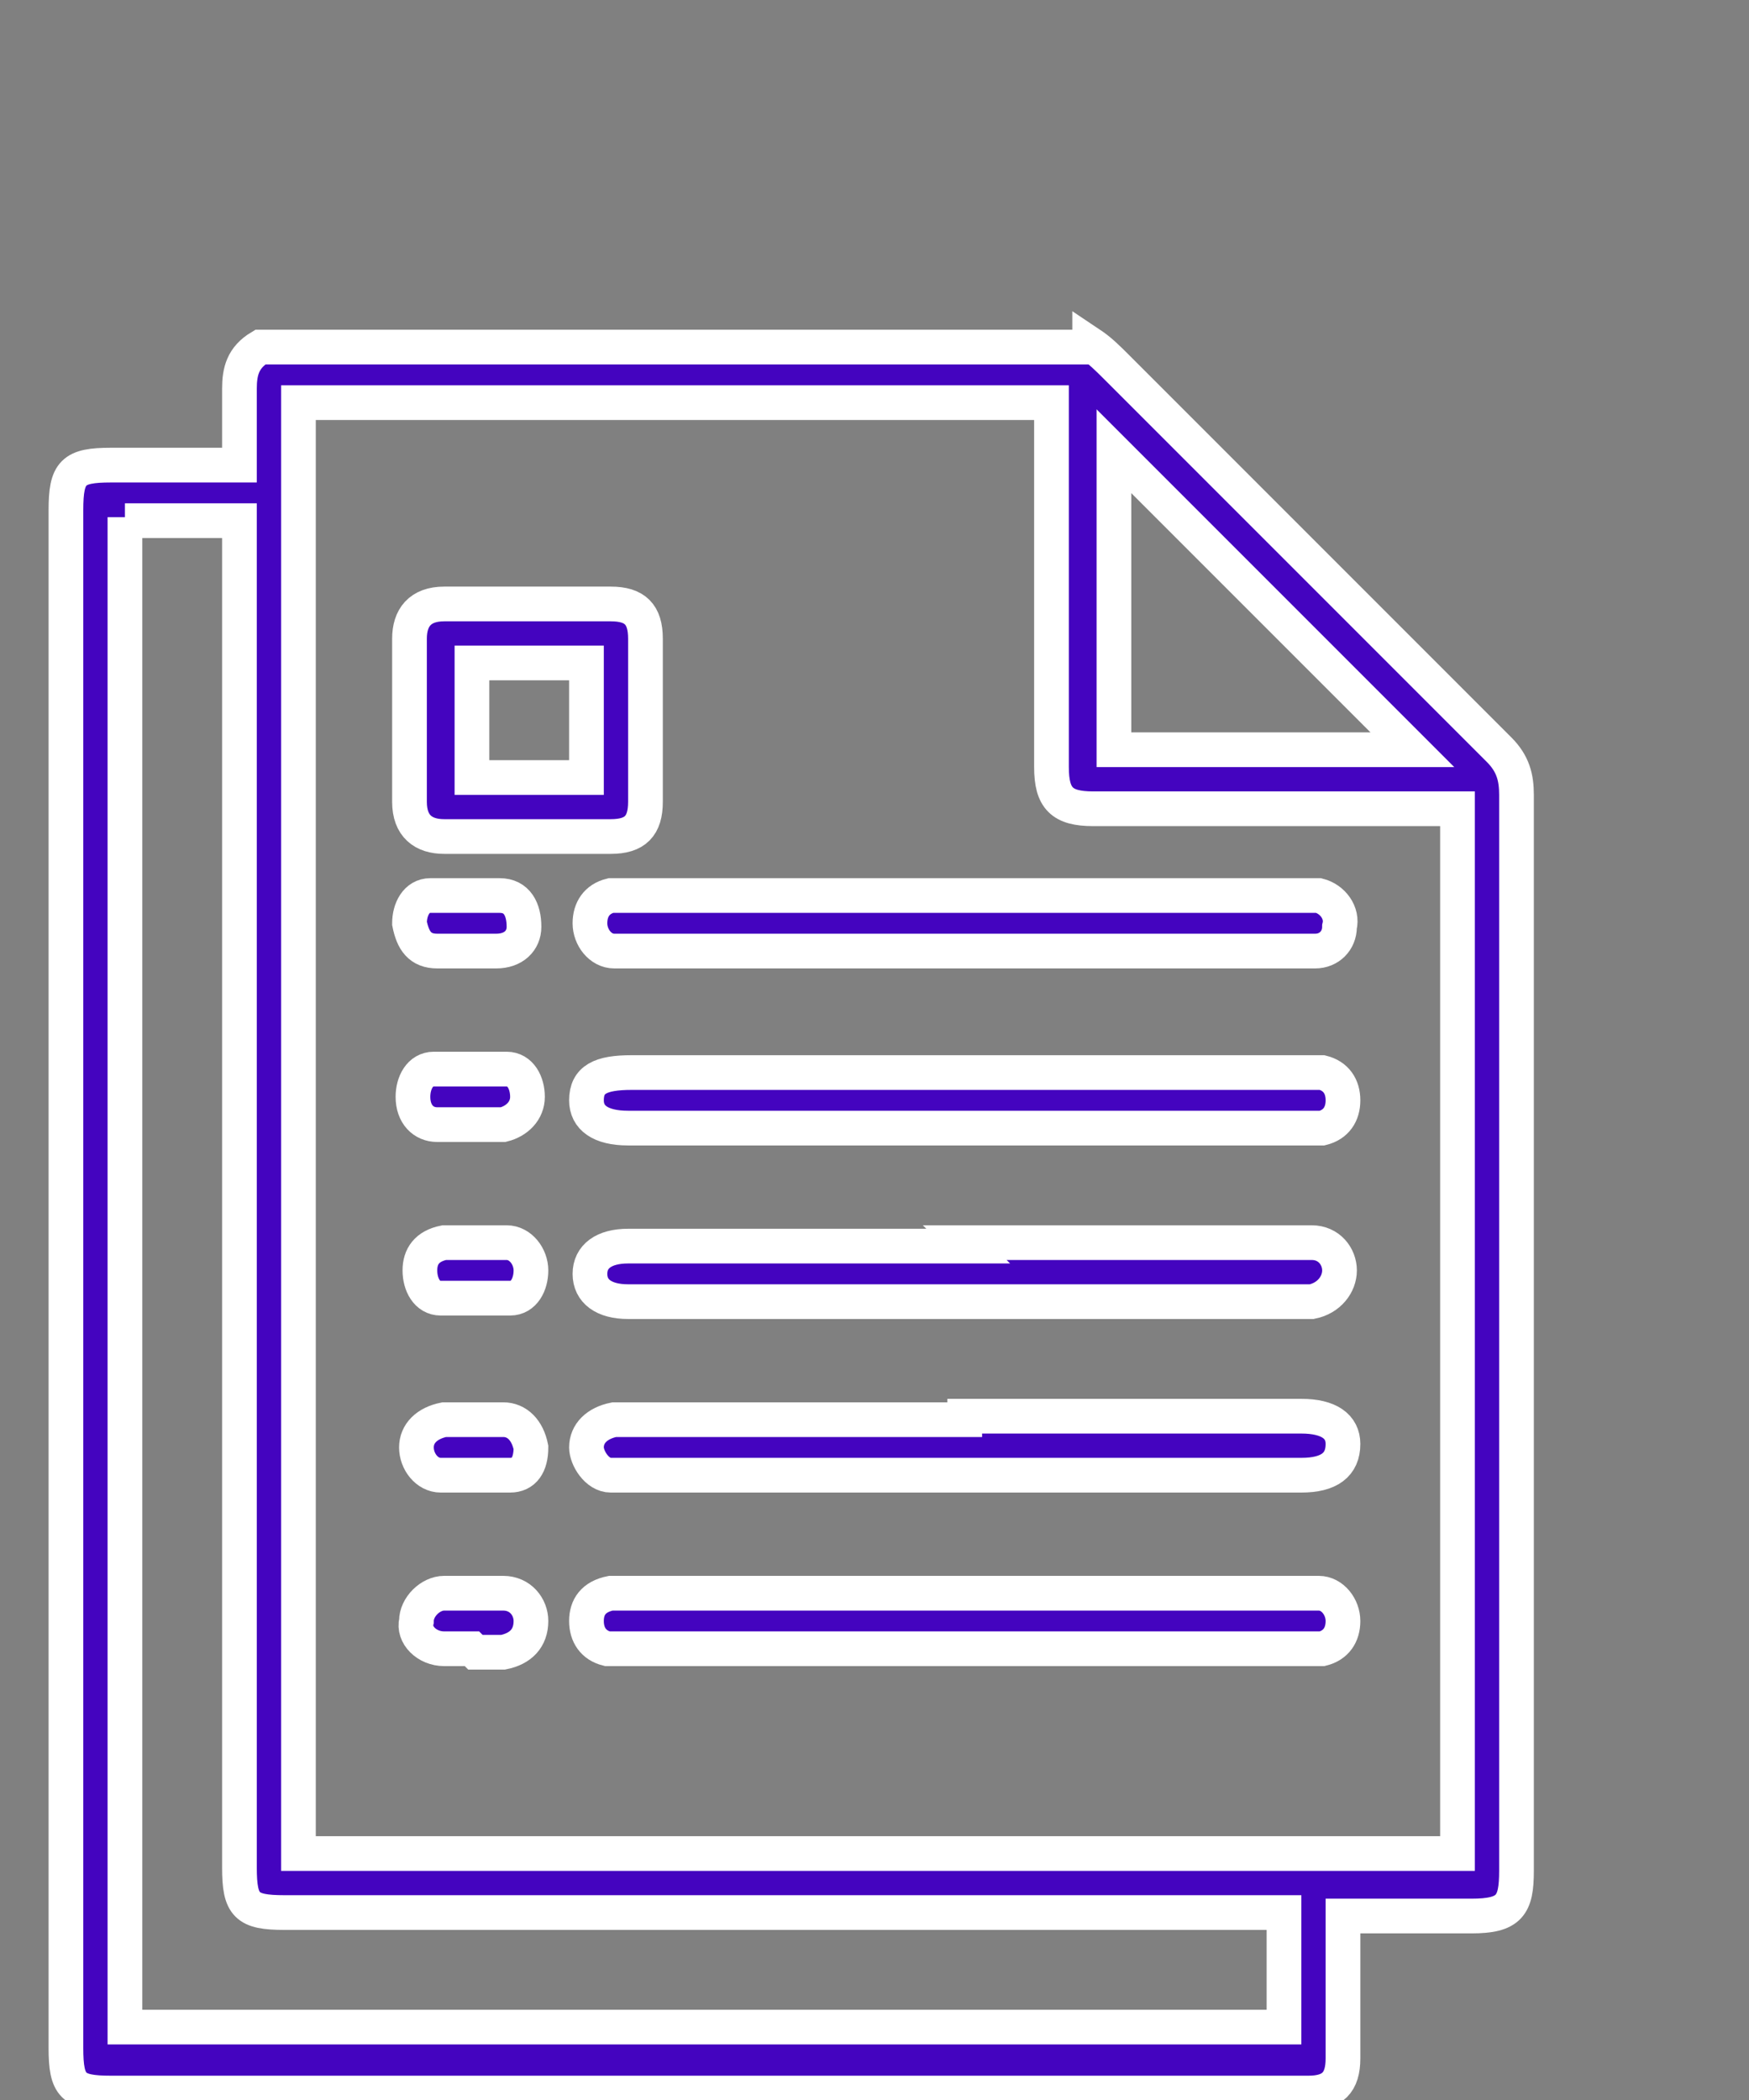 <?xml version="1.0" encoding="UTF-8"?>
<svg id="Layer_1" data-name="Layer 1" xmlns="http://www.w3.org/2000/svg" version="1.1" viewBox="0 0 50.4 60.5"><rect x="0" y="0" width="50.4" height="60.5" fill="#808080" stroke="none"/>
  <defs>
    <style>
      .cls-1 {
        fill: #4404bf;
        stroke: #fff;
        stroke-miterlimit: 10;
      }
    </style>
  </defs>
  <path class="cls-1" d="M31.4,9.9c.3.2.5.4.8.7,3.7,3.7,7.3,7.3,11,11,.4.4.5.8.5,1.3,0,10.3,0,20.7,0,31,0,1-.2,1.3-1.3,1.3-1.2,0-2.4,0-3.7,0,0,.2,0,.4,0,.6,0,1.2,0,2.3,0,3.5,0,.7-.3,1-1,1-.1,0-.2,0-.3,0-11.4,0-22.8,0-34.2,0-1.1,0-1.3-.2-1.3-1.3,0-14.8,0-29.5,0-44.3,0-1.1.2-1.3,1.3-1.3,1.2,0,2.4,0,3.7,0,0-.7,0-1.5,0-2.2,0-.5.1-.9.6-1.2,8,0,16,0,23.9,0ZM30.3,11.6H8.6v41.8h33.4v-30.1c-.2,0-.4,0-.6,0-3.3,0-6.6,0-9.9,0-.9,0-1.2-.3-1.2-1.2,0-3.3,0-6.6,0-9.9v-.6ZM3.6,14.9v43.5h33.4v-3.3h-.7c-9.4,0-18.7,0-28.1,0-1.1,0-1.3-.2-1.3-1.3,0-12.7,0-25.5,0-38.2v-.6h-3.3ZM40.7,21.6c-2.9-2.9-5.8-5.8-8.6-8.6v8.6h8.6Z"/>
  <path class="cls-1" d="M27.8,47.5c-3.2,0-6.4,0-9.7,0-.2,0-.4,0-.6,0-.4-.1-.6-.4-.6-.8,0-.4.2-.7.7-.8.2,0,.4,0,.5,0,6.5,0,12.9,0,19.4,0,.2,0,.3,0,.5,0,.4,0,.7.4.7.8,0,.4-.2.7-.6.8-.2,0-.4,0-.6,0-3.2,0-6.4,0-9.7,0Z"/>
  <path class="cls-1" d="M27.8,35.8c3.2,0,6.3,0,9.5,0,.2,0,.4,0,.5,0,.5,0,.8.4.8.8,0,.4-.3.8-.8.9-.1,0-.3,0-.4,0-6.4,0-12.9,0-19.3,0,0,0,0,0,0,0-.7,0-1.1-.3-1.1-.8,0-.5.4-.8,1.1-.8,3.3,0,6.5,0,9.8,0Z"/>
  <path class="cls-1" d="M27.8,40.8c3.2,0,6.4,0,9.7,0,.8,0,1.2.3,1.2.8,0,.6-.4.9-1.2.9-6.4,0-12.8,0-19.3,0-.2,0-.4,0-.6,0-.4,0-.7-.5-.7-.8,0-.4.3-.7.8-.8.2,0,.4,0,.5,0,3.2,0,6.4,0,9.6,0Z"/>
  <path class="cls-1" d="M27.8,27.4c-3.2,0-6.4,0-9.6,0-.2,0-.4,0-.5,0-.4,0-.7-.4-.7-.8,0-.4.2-.7.6-.8.2,0,.4,0,.5,0,6.5,0,12.9,0,19.4,0,.2,0,.4,0,.5,0,.4.1.7.5.6.9,0,.4-.3.7-.7.7-.2,0-.4,0-.5,0-3.2,0-6.4,0-9.6,0Z"/>
  <path class="cls-1" d="M27.8,32.5c-3.2,0-6.4,0-9.7,0-.8,0-1.2-.3-1.2-.8,0-.6.4-.8,1.3-.8,6.4,0,12.8,0,19.2,0,.2,0,.5,0,.7,0,.4.1.6.4.6.8,0,.4-.2.7-.6.8-.2,0-.4,0-.6,0-3.2,0-6.4,0-9.6,0Z"/>
  <path class="cls-1" d="M15.2,24.1c-.8,0-1.6,0-2.4,0-.6,0-1-.3-1-1,0-1.6,0-3.2,0-4.7,0-.6.3-1,1-1,1.6,0,3.2,0,4.8,0,.7,0,1,.3,1,1,0,1.6,0,3.2,0,4.7,0,.7-.3,1-1,1-.8,0-1.6,0-2.4,0ZM13.6,22.4h3.3v-3.3h-3.3v3.3Z"/>
  <path class="cls-1" d="M13.5,27.4c-.3,0-.6,0-.9,0-.5,0-.7-.3-.8-.8,0-.4.2-.8.6-.8.7,0,1.3,0,2,0,.5,0,.7.4.7.9,0,.4-.3.7-.8.7-.3,0-.6,0-.9,0h0Z"/>
  <path class="cls-1" d="M13.6,40.9c.3,0,.6,0,.9,0,.4,0,.7.3.8.8,0,.5-.2.8-.6.8-.7,0-1.3,0-2,0-.4,0-.7-.4-.7-.8,0-.4.3-.7.8-.8.3,0,.6,0,.9,0,0,0,0,0,0,0Z"/>
  <path class="cls-1" d="M13.6,47.5c-.3,0-.6,0-.8,0-.5,0-.9-.4-.8-.8,0-.4.4-.8.8-.8.6,0,1.1,0,1.7,0,.5,0,.8.4.8.8,0,.5-.3.8-.8.9-.3,0-.6,0-.8,0Z"/>
  <path class="cls-1" d="M13.5,32.4c-.3,0-.6,0-.9,0-.4,0-.7-.3-.7-.8,0-.4.2-.8.6-.8.7,0,1.4,0,2.1,0,.4,0,.6.4.6.8,0,.4-.3.7-.7.8-.3,0-.7,0-1,0Z"/>
  <path class="cls-1" d="M13.6,35.8c.3,0,.6,0,1,0,.4,0,.7.4.7.8,0,.4-.2.8-.6.8-.7,0-1.4,0-2,0-.4,0-.6-.4-.6-.8,0-.4.2-.7.7-.8.3,0,.7,0,1,0Z"/>
</svg>